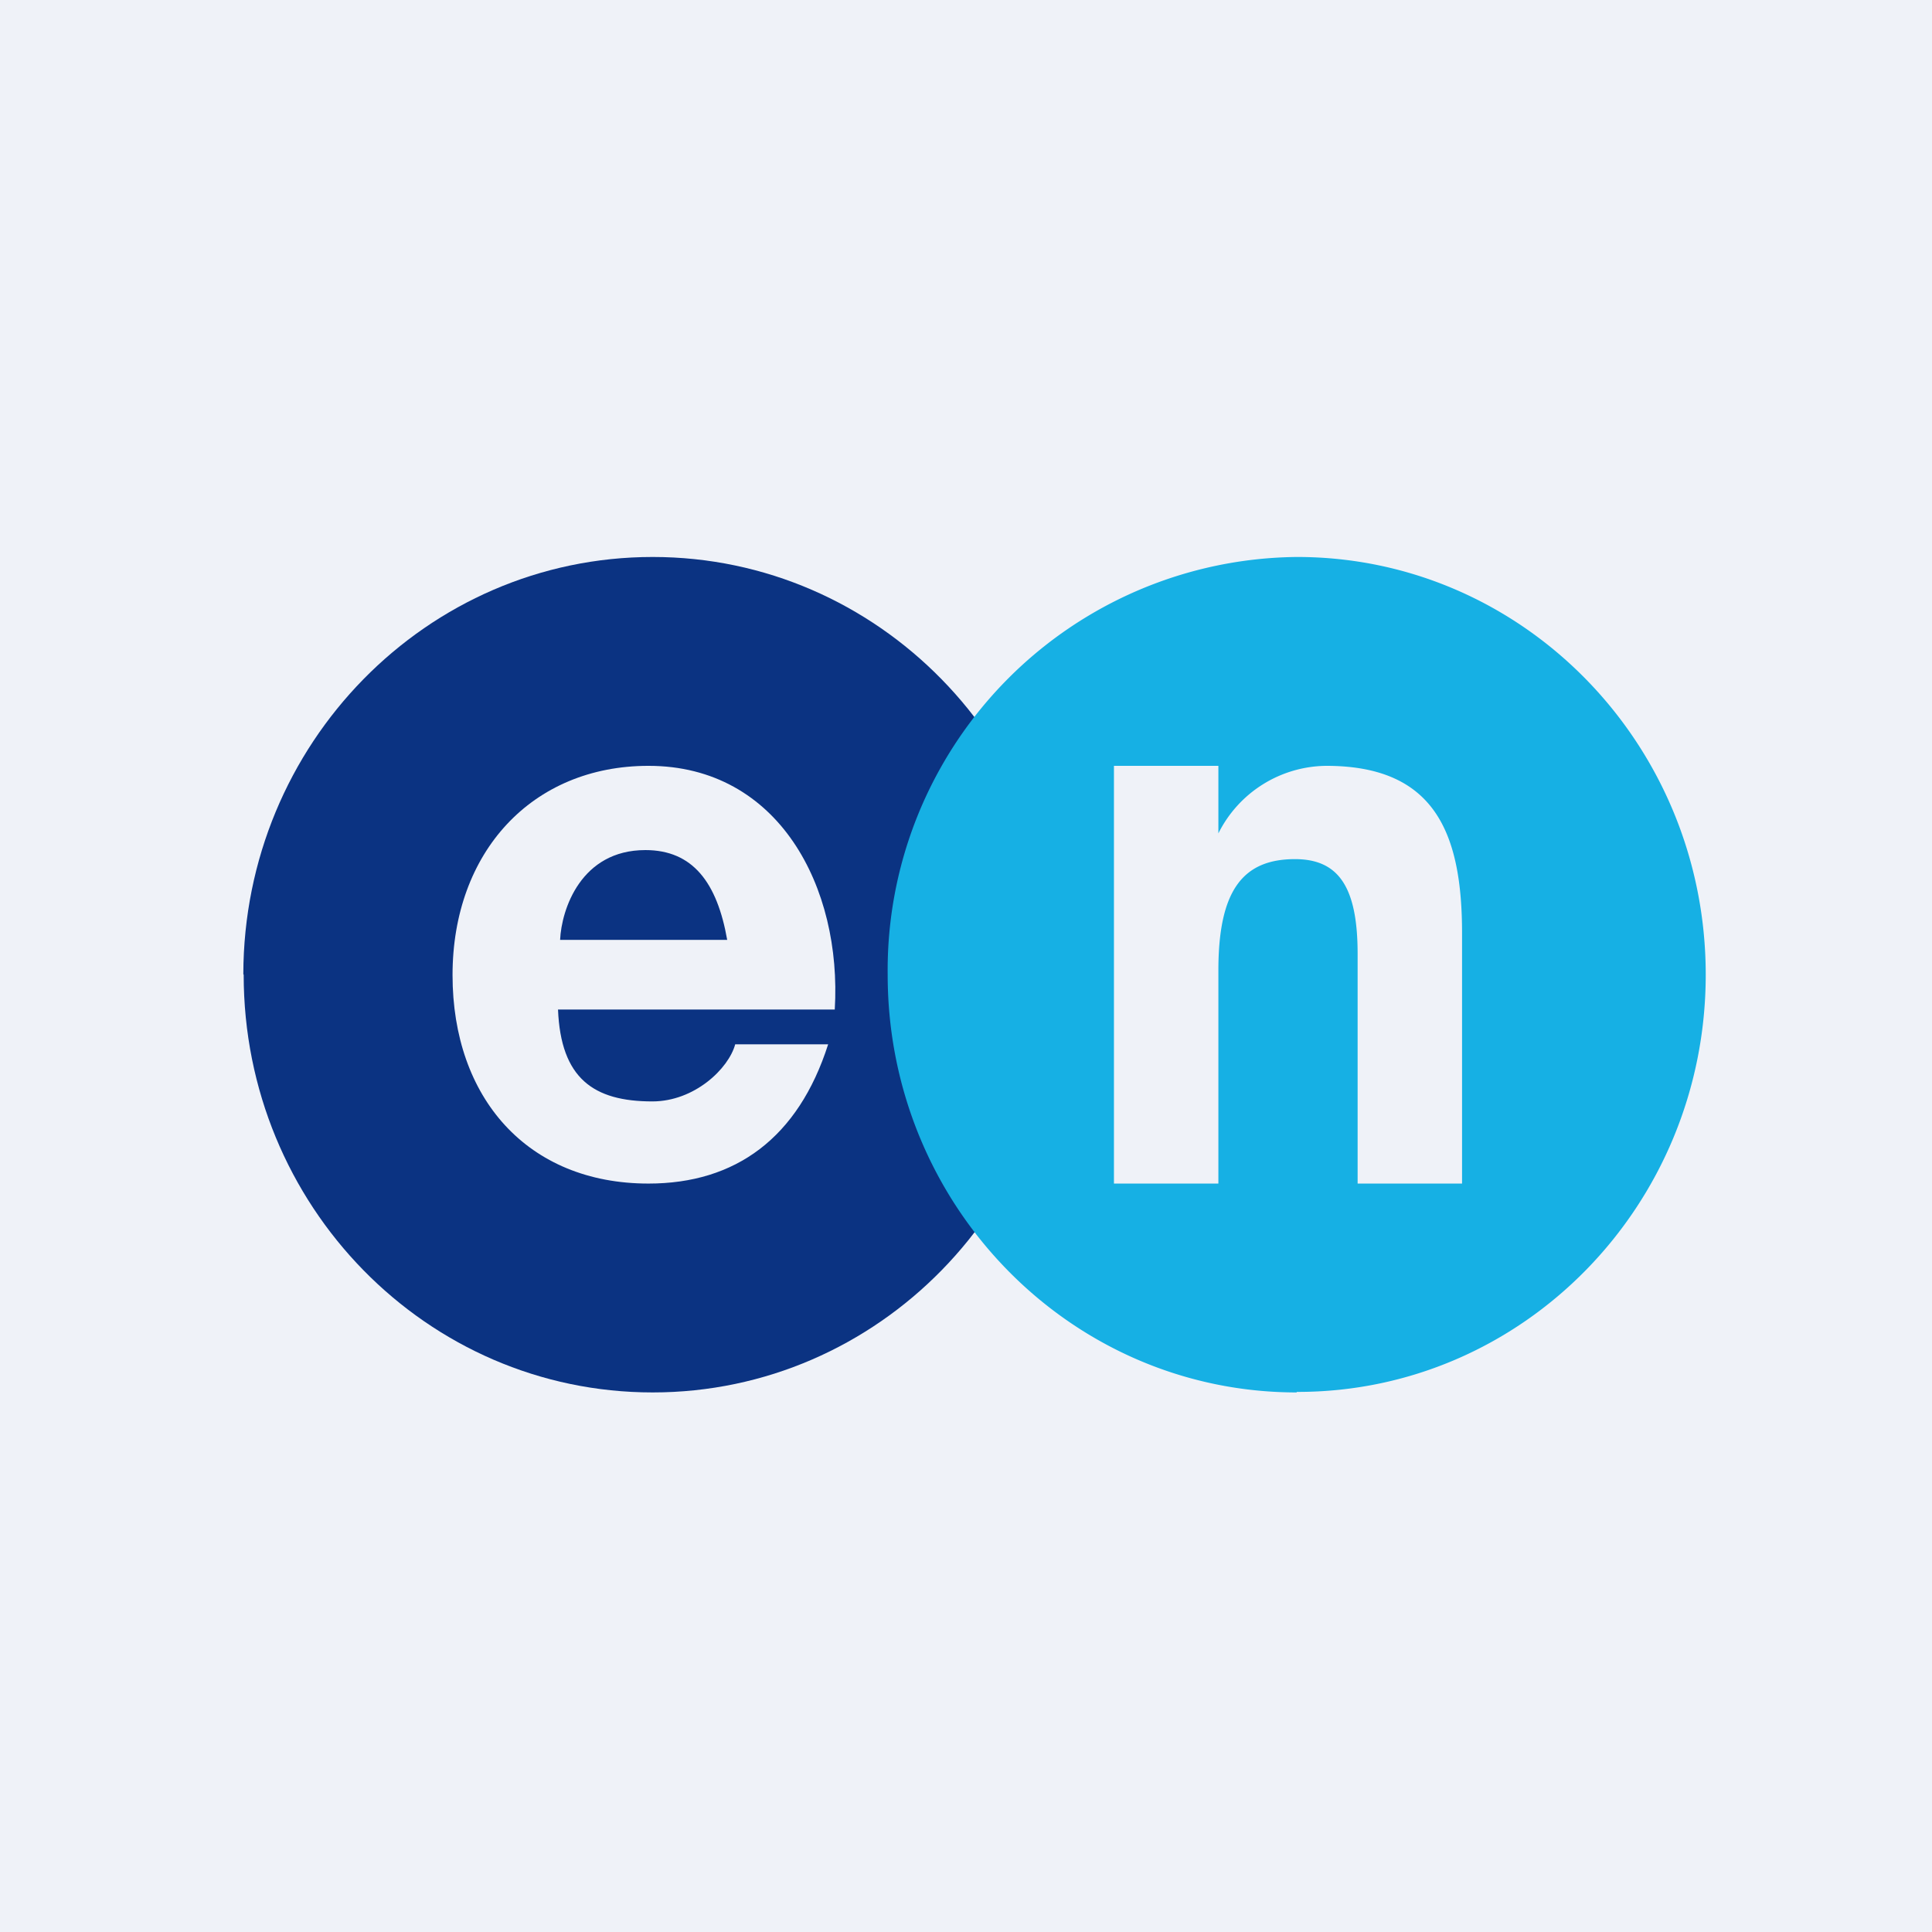 <?xml version="1.0" encoding="UTF-8"?>
<!-- generated by Finnhub -->
<svg viewBox="0 0 55.5 55.5" xmlns="http://www.w3.org/2000/svg">
<path d="M 0,0 H 55.5 V 55.5 H 0 Z" fill="rgb(239, 242, 248)"/>
<path d="M 6.99,27.985 C 7,21.37 12.26,16 18.75,16 C 25.23,16 30.49,21.37 30.49,28 C 30.49,34.63 25.24,40 18.75,40 C 12.25,40 7,34.63 7,28 Z M 16.03,29 H 23.98 C 24.19,25.5 22.38,22 18.63,22 C 15.28,22 13,24.48 13,28.01 S 15.15,34 18.63,34 C 21.13,34 22.93,32.69 23.79,30 H 21.12 C 20.93,30.7 19.95,31.64 18.74,31.64 C 17.05,31.64 16.11,30.98 16.03,29 Z M 20.89,27 H 16.09 C 16.13,26.12 16.69,24.42 18.54,24.42 C 19.9,24.42 20.6,25.35 20.89,27 Z" fill="rgb(11, 51, 130)"/>
<path d="M 37.25,39.985 C 43.74,40 49,34.63 49,28 S 43.74,16 37.26,16 A 11.87,11.87 0 0,0 25.5,28 C 25.5,34.63 30.76,40 37.25,40 Z M 35,23.94 A 3.5,3.5 0 0,1 38.1,22 C 41.21,22 42,23.92 42,26.81 V 34 H 39 V 27.4 C 39,25.46 38.44,24.68 37.2,24.68 C 35.68,24.68 35,25.61 35,27.88 V 34 H 32 V 22 H 35 V 23.94 Z" fill="rgb(22, 176, 228)"/>
</svg>
